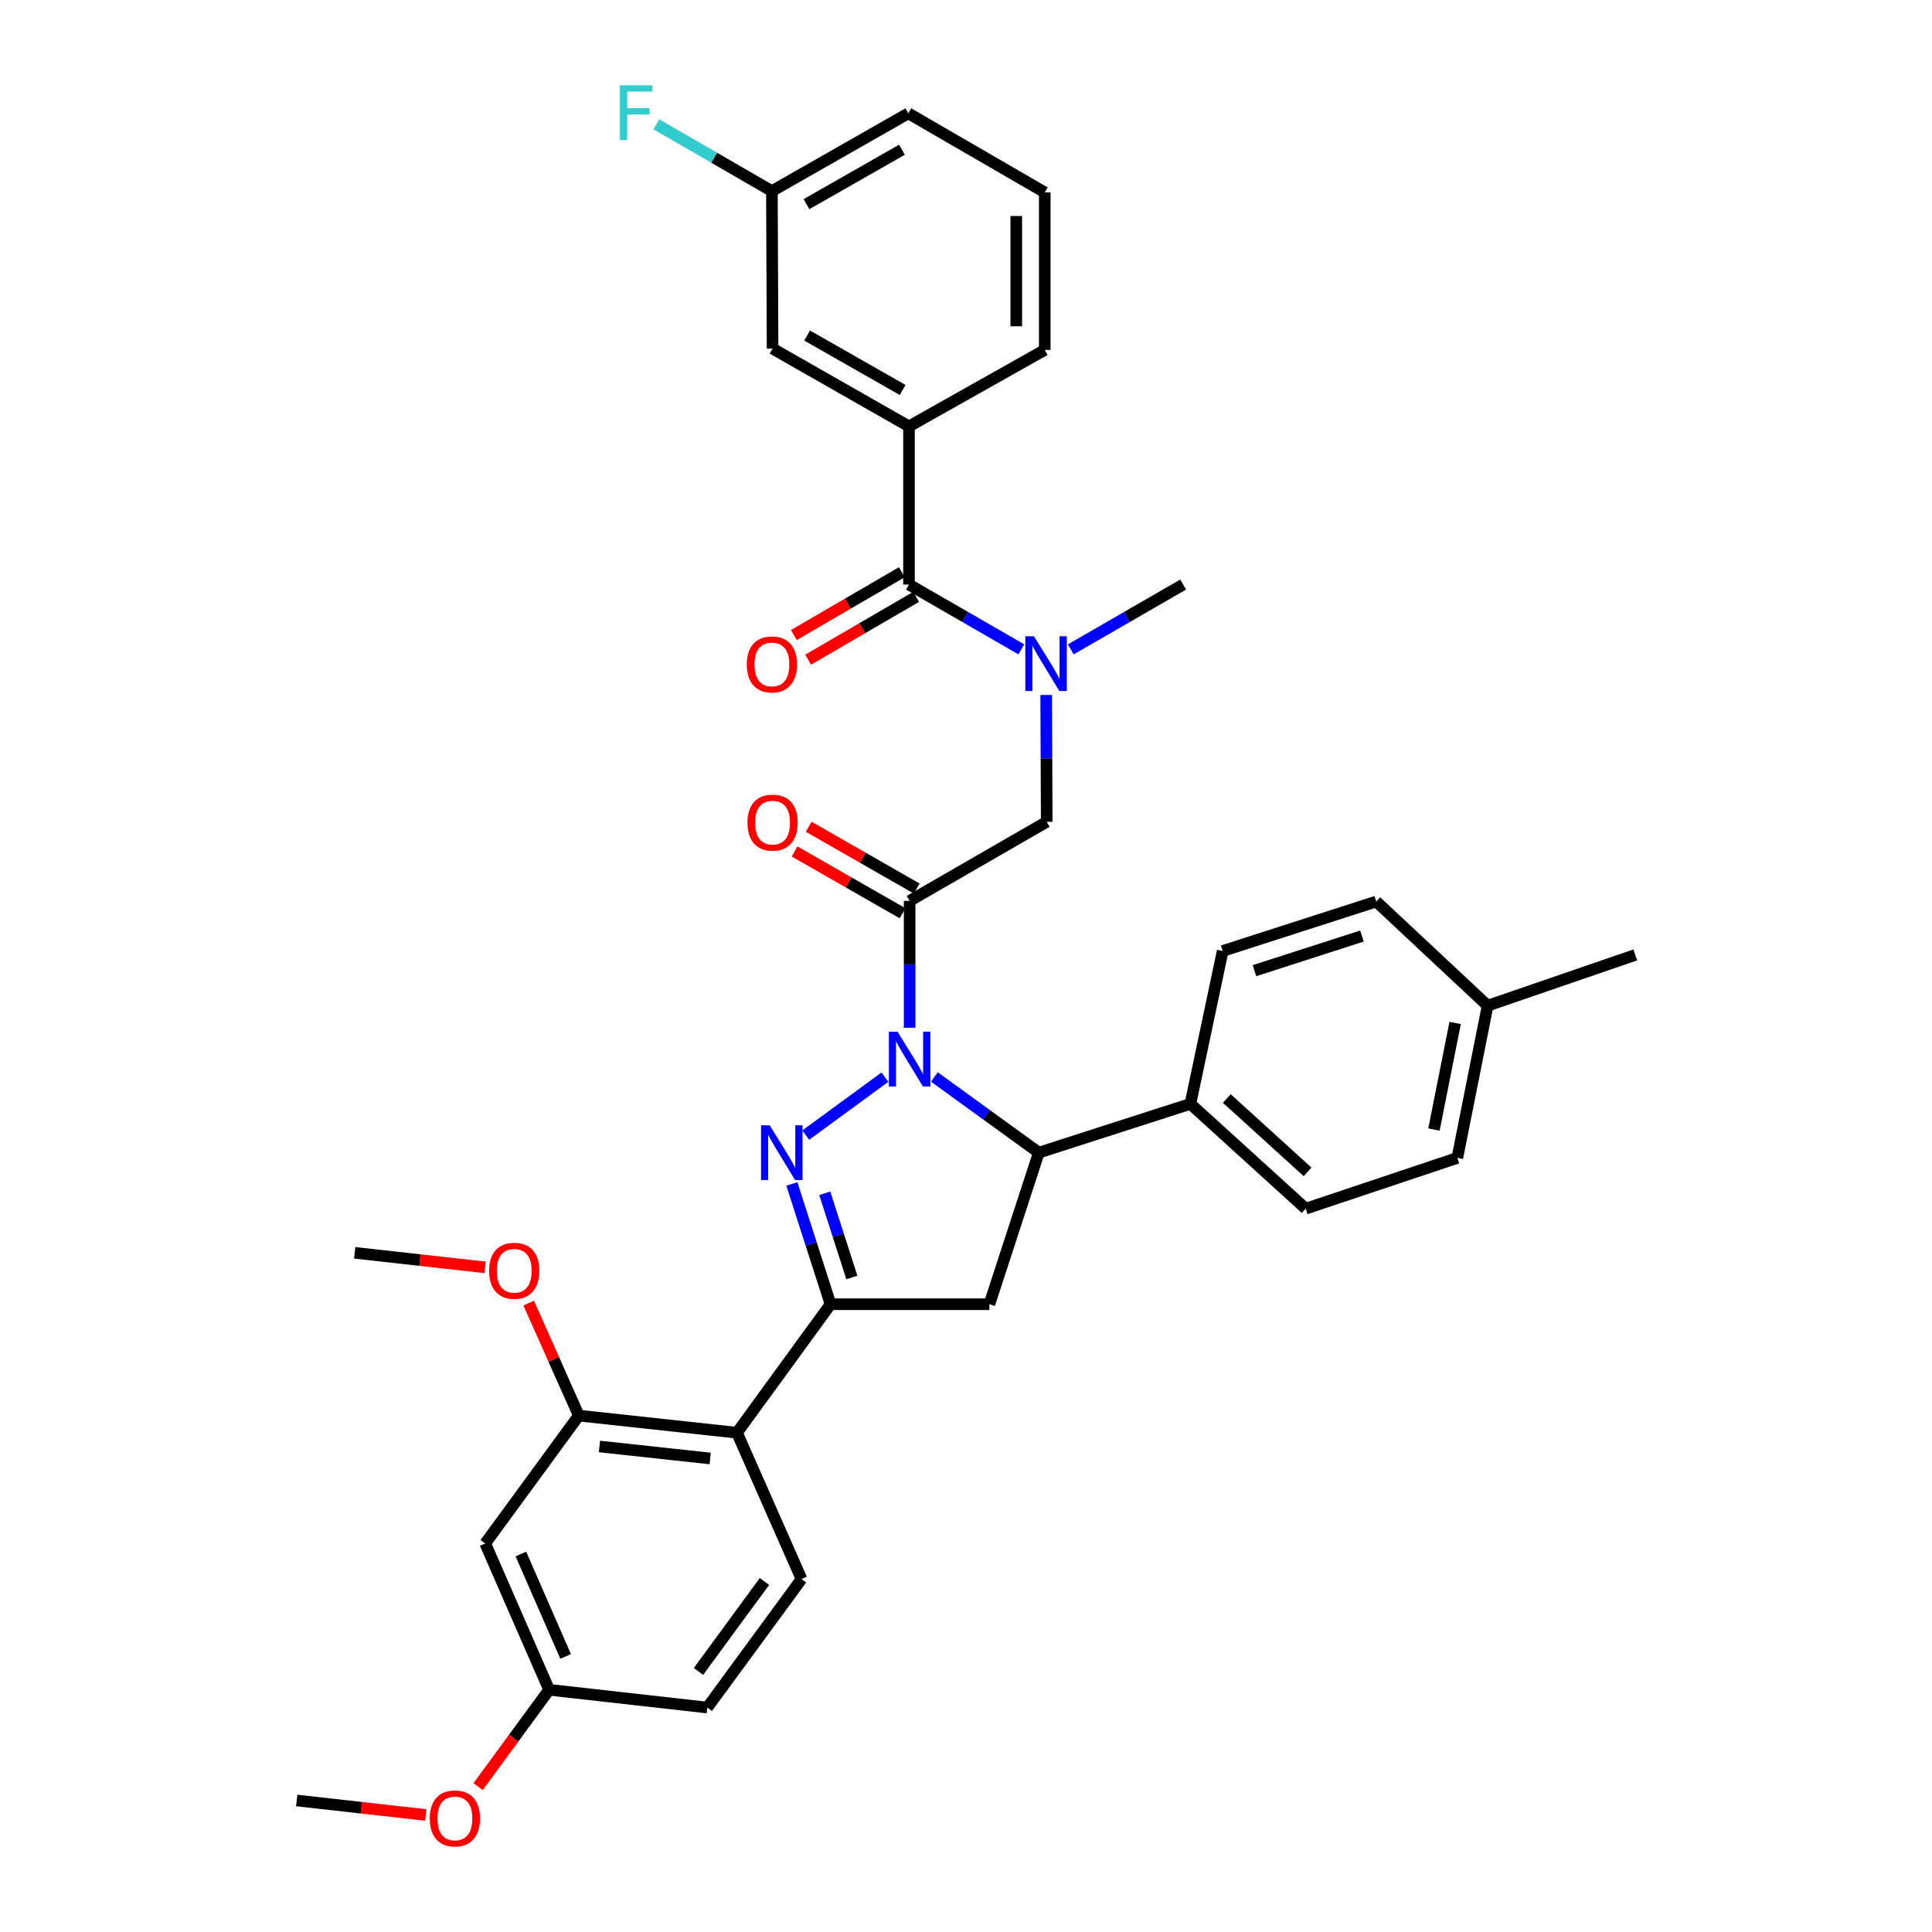 <?xml version='1.0' encoding='iso-8859-1'?>
<svg version='1.1' baseProfile='full'
              xmlns='http://www.w3.org/2000/svg'
                      xmlns:rdkit='http://www.rdkit.org/xml'
                      xmlns:xlink='http://www.w3.org/1999/xlink'
                  xml:space='preserve'
width='1000px' height='1000px' viewBox='0 0 1000 1000'>
<!-- END OF HEADER -->
<rect style='opacity:1.0;fill:#FFFFFF;stroke:none' width='1000' height='1000' x='0' y='0'> </rect>
<path class='bond-0' d='M 458.037,557.535 L 417.047,587.534' style='fill:none;fill-rule:evenodd;stroke:#0000FF;stroke-width:6px;stroke-linecap:butt;stroke-linejoin:miter;stroke-opacity:1' />
<path class='bond-2' d='M 470.827,531.968 L 470.827,499.136' style='fill:none;fill-rule:evenodd;stroke:#0000FF;stroke-width:6px;stroke-linecap:butt;stroke-linejoin:miter;stroke-opacity:1' />
<path class='bond-2' d='M 470.827,499.136 L 470.827,466.305' style='fill:none;fill-rule:evenodd;stroke:#000000;stroke-width:6px;stroke-linecap:butt;stroke-linejoin:miter;stroke-opacity:1' />
<path class='bond-3' d='M 483.631,557.449 L 510.66,577.027' style='fill:none;fill-rule:evenodd;stroke:#0000FF;stroke-width:6px;stroke-linecap:butt;stroke-linejoin:miter;stroke-opacity:1' />
<path class='bond-3' d='M 510.66,577.027 L 537.688,596.605' style='fill:none;fill-rule:evenodd;stroke:#000000;stroke-width:6px;stroke-linecap:butt;stroke-linejoin:miter;stroke-opacity:1' />
<path class='bond-1' d='M 409.872,612.826 L 419.884,643.947' style='fill:none;fill-rule:evenodd;stroke:#0000FF;stroke-width:6px;stroke-linecap:butt;stroke-linejoin:miter;stroke-opacity:1' />
<path class='bond-1' d='M 419.884,643.947 L 429.896,675.069' style='fill:none;fill-rule:evenodd;stroke:#000000;stroke-width:6px;stroke-linecap:butt;stroke-linejoin:miter;stroke-opacity:1' />
<path class='bond-1' d='M 426.905,617.649 L 433.914,639.434' style='fill:none;fill-rule:evenodd;stroke:#0000FF;stroke-width:6px;stroke-linecap:butt;stroke-linejoin:miter;stroke-opacity:1' />
<path class='bond-1' d='M 433.914,639.434 L 440.922,661.218' style='fill:none;fill-rule:evenodd;stroke:#000000;stroke-width:6px;stroke-linecap:butt;stroke-linejoin:miter;stroke-opacity:1' />
<path class='bond-5' d='M 429.896,675.069 L 381.449,741.578' style='fill:none;fill-rule:evenodd;stroke:#000000;stroke-width:6px;stroke-linecap:butt;stroke-linejoin:miter;stroke-opacity:1' />
<path class='bond-35' d='M 429.896,675.069 L 512.102,675.069' style='fill:none;fill-rule:evenodd;stroke:#000000;stroke-width:6px;stroke-linecap:butt;stroke-linejoin:miter;stroke-opacity:1' />
<path class='bond-8' d='M 470.827,466.305 L 541.782,425.366' style='fill:none;fill-rule:evenodd;stroke:#000000;stroke-width:6px;stroke-linecap:butt;stroke-linejoin:miter;stroke-opacity:1' />
<path class='bond-14' d='M 474.487,459.909 L 446.535,443.915' style='fill:none;fill-rule:evenodd;stroke:#000000;stroke-width:6px;stroke-linecap:butt;stroke-linejoin:miter;stroke-opacity:1' />
<path class='bond-14' d='M 446.535,443.915 L 418.583,427.922' style='fill:none;fill-rule:evenodd;stroke:#FF0000;stroke-width:6px;stroke-linecap:butt;stroke-linejoin:miter;stroke-opacity:1' />
<path class='bond-14' d='M 467.167,472.701 L 439.216,456.707' style='fill:none;fill-rule:evenodd;stroke:#000000;stroke-width:6px;stroke-linecap:butt;stroke-linejoin:miter;stroke-opacity:1' />
<path class='bond-14' d='M 439.216,456.707 L 411.264,440.714' style='fill:none;fill-rule:evenodd;stroke:#FF0000;stroke-width:6px;stroke-linecap:butt;stroke-linejoin:miter;stroke-opacity:1' />
<path class='bond-4' d='M 537.688,596.605 L 512.102,675.069' style='fill:none;fill-rule:evenodd;stroke:#000000;stroke-width:6px;stroke-linecap:butt;stroke-linejoin:miter;stroke-opacity:1' />
<path class='bond-13' d='M 537.688,596.605 L 616.143,571.362' style='fill:none;fill-rule:evenodd;stroke:#000000;stroke-width:6px;stroke-linecap:butt;stroke-linejoin:miter;stroke-opacity:1' />
<path class='bond-9' d='M 381.449,741.578 L 299.588,732.71' style='fill:none;fill-rule:evenodd;stroke:#000000;stroke-width:6px;stroke-linecap:butt;stroke-linejoin:miter;stroke-opacity:1' />
<path class='bond-9' d='M 367.583,754.9 L 310.28,748.693' style='fill:none;fill-rule:evenodd;stroke:#000000;stroke-width:6px;stroke-linecap:butt;stroke-linejoin:miter;stroke-opacity:1' />
<path class='bond-12' d='M 381.449,741.578 L 414.88,817.315' style='fill:none;fill-rule:evenodd;stroke:#000000;stroke-width:6px;stroke-linecap:butt;stroke-linejoin:miter;stroke-opacity:1' />
<path class='bond-6' d='M 470.491,302.566 L 499.571,319.343' style='fill:none;fill-rule:evenodd;stroke:#000000;stroke-width:6px;stroke-linecap:butt;stroke-linejoin:miter;stroke-opacity:1' />
<path class='bond-6' d='M 499.571,319.343 L 528.651,336.119' style='fill:none;fill-rule:evenodd;stroke:#0000FF;stroke-width:6px;stroke-linecap:butt;stroke-linejoin:miter;stroke-opacity:1' />
<path class='bond-10' d='M 470.491,302.566 L 470.491,220.697' style='fill:none;fill-rule:evenodd;stroke:#000000;stroke-width:6px;stroke-linecap:butt;stroke-linejoin:miter;stroke-opacity:1' />
<path class='bond-15' d='M 466.787,296.196 L 438.836,312.449' style='fill:none;fill-rule:evenodd;stroke:#000000;stroke-width:6px;stroke-linecap:butt;stroke-linejoin:miter;stroke-opacity:1' />
<path class='bond-15' d='M 438.836,312.449 L 410.884,328.702' style='fill:none;fill-rule:evenodd;stroke:#FF0000;stroke-width:6px;stroke-linecap:butt;stroke-linejoin:miter;stroke-opacity:1' />
<path class='bond-15' d='M 474.195,308.936 L 446.244,325.189' style='fill:none;fill-rule:evenodd;stroke:#000000;stroke-width:6px;stroke-linecap:butt;stroke-linejoin:miter;stroke-opacity:1' />
<path class='bond-15' d='M 446.244,325.189 L 418.292,341.442' style='fill:none;fill-rule:evenodd;stroke:#FF0000;stroke-width:6px;stroke-linecap:butt;stroke-linejoin:miter;stroke-opacity:1' />
<path class='bond-7' d='M 541.506,359.703 L 541.644,392.535' style='fill:none;fill-rule:evenodd;stroke:#0000FF;stroke-width:6px;stroke-linecap:butt;stroke-linejoin:miter;stroke-opacity:1' />
<path class='bond-7' d='M 541.644,392.535 L 541.782,425.366' style='fill:none;fill-rule:evenodd;stroke:#000000;stroke-width:6px;stroke-linecap:butt;stroke-linejoin:miter;stroke-opacity:1' />
<path class='bond-27' d='M 554.226,336.12 L 583.31,319.343' style='fill:none;fill-rule:evenodd;stroke:#0000FF;stroke-width:6px;stroke-linecap:butt;stroke-linejoin:miter;stroke-opacity:1' />
<path class='bond-27' d='M 583.31,319.343 L 612.393,302.566' style='fill:none;fill-rule:evenodd;stroke:#000000;stroke-width:6px;stroke-linecap:butt;stroke-linejoin:miter;stroke-opacity:1' />
<path class='bond-11' d='M 299.588,732.71 L 251.141,798.892' style='fill:none;fill-rule:evenodd;stroke:#000000;stroke-width:6px;stroke-linecap:butt;stroke-linejoin:miter;stroke-opacity:1' />
<path class='bond-22' d='M 299.588,732.71 L 286.618,703.597' style='fill:none;fill-rule:evenodd;stroke:#000000;stroke-width:6px;stroke-linecap:butt;stroke-linejoin:miter;stroke-opacity:1' />
<path class='bond-22' d='M 286.618,703.597 L 273.648,674.483' style='fill:none;fill-rule:evenodd;stroke:#FF0000;stroke-width:6px;stroke-linecap:butt;stroke-linejoin:miter;stroke-opacity:1' />
<path class='bond-16' d='M 470.491,220.697 L 399.88,180.437' style='fill:none;fill-rule:evenodd;stroke:#000000;stroke-width:6px;stroke-linecap:butt;stroke-linejoin:miter;stroke-opacity:1' />
<path class='bond-16' d='M 467.199,201.855 L 417.771,173.673' style='fill:none;fill-rule:evenodd;stroke:#000000;stroke-width:6px;stroke-linecap:butt;stroke-linejoin:miter;stroke-opacity:1' />
<path class='bond-28' d='M 470.491,220.697 L 540.759,181.125' style='fill:none;fill-rule:evenodd;stroke:#000000;stroke-width:6px;stroke-linecap:butt;stroke-linejoin:miter;stroke-opacity:1' />
<path class='bond-19' d='M 251.141,798.892 L 284.228,874.629' style='fill:none;fill-rule:evenodd;stroke:#000000;stroke-width:6px;stroke-linecap:butt;stroke-linejoin:miter;stroke-opacity:1' />
<path class='bond-19' d='M 269.609,804.353 L 292.77,857.368' style='fill:none;fill-rule:evenodd;stroke:#000000;stroke-width:6px;stroke-linecap:butt;stroke-linejoin:miter;stroke-opacity:1' />
<path class='bond-20' d='M 414.88,817.315 L 366.097,883.824' style='fill:none;fill-rule:evenodd;stroke:#000000;stroke-width:6px;stroke-linecap:butt;stroke-linejoin:miter;stroke-opacity:1' />
<path class='bond-20' d='M 395.679,818.574 L 361.531,865.131' style='fill:none;fill-rule:evenodd;stroke:#000000;stroke-width:6px;stroke-linecap:butt;stroke-linejoin:miter;stroke-opacity:1' />
<path class='bond-17' d='M 616.143,571.362 L 675.832,625.598' style='fill:none;fill-rule:evenodd;stroke:#000000;stroke-width:6px;stroke-linecap:butt;stroke-linejoin:miter;stroke-opacity:1' />
<path class='bond-17' d='M 635.008,568.59 L 676.79,606.555' style='fill:none;fill-rule:evenodd;stroke:#000000;stroke-width:6px;stroke-linecap:butt;stroke-linejoin:miter;stroke-opacity:1' />
<path class='bond-18' d='M 616.143,571.362 L 632.863,492.228' style='fill:none;fill-rule:evenodd;stroke:#000000;stroke-width:6px;stroke-linecap:butt;stroke-linejoin:miter;stroke-opacity:1' />
<path class='bond-21' d='M 399.88,180.437 L 399.536,98.912' style='fill:none;fill-rule:evenodd;stroke:#000000;stroke-width:6px;stroke-linecap:butt;stroke-linejoin:miter;stroke-opacity:1' />
<path class='bond-23' d='M 675.832,625.598 L 754.312,599.332' style='fill:none;fill-rule:evenodd;stroke:#000000;stroke-width:6px;stroke-linecap:butt;stroke-linejoin:miter;stroke-opacity:1' />
<path class='bond-24' d='M 632.863,492.228 L 712.35,466.633' style='fill:none;fill-rule:evenodd;stroke:#000000;stroke-width:6px;stroke-linecap:butt;stroke-linejoin:miter;stroke-opacity:1' />
<path class='bond-24' d='M 649.303,502.417 L 704.944,484.5' style='fill:none;fill-rule:evenodd;stroke:#000000;stroke-width:6px;stroke-linecap:butt;stroke-linejoin:miter;stroke-opacity:1' />
<path class='bond-29' d='M 284.228,874.629 L 265.847,899.693' style='fill:none;fill-rule:evenodd;stroke:#000000;stroke-width:6px;stroke-linecap:butt;stroke-linejoin:miter;stroke-opacity:1' />
<path class='bond-29' d='M 265.847,899.693 L 247.467,924.756' style='fill:none;fill-rule:evenodd;stroke:#FF0000;stroke-width:6px;stroke-linecap:butt;stroke-linejoin:miter;stroke-opacity:1' />
<path class='bond-36' d='M 284.228,874.629 L 366.097,883.824' style='fill:none;fill-rule:evenodd;stroke:#000000;stroke-width:6px;stroke-linecap:butt;stroke-linejoin:miter;stroke-opacity:1' />
<path class='bond-26' d='M 399.536,98.912 L 369.627,81.632' style='fill:none;fill-rule:evenodd;stroke:#000000;stroke-width:6px;stroke-linecap:butt;stroke-linejoin:miter;stroke-opacity:1' />
<path class='bond-26' d='M 369.627,81.632 L 339.717,64.353' style='fill:none;fill-rule:evenodd;stroke:#33CCCC;stroke-width:6px;stroke-linecap:butt;stroke-linejoin:miter;stroke-opacity:1' />
<path class='bond-38' d='M 399.536,98.912 L 470.147,58.661' style='fill:none;fill-rule:evenodd;stroke:#000000;stroke-width:6px;stroke-linecap:butt;stroke-linejoin:miter;stroke-opacity:1' />
<path class='bond-38' d='M 417.426,105.678 L 466.854,77.502' style='fill:none;fill-rule:evenodd;stroke:#000000;stroke-width:6px;stroke-linecap:butt;stroke-linejoin:miter;stroke-opacity:1' />
<path class='bond-33' d='M 251.081,655.987 L 217.34,652.223' style='fill:none;fill-rule:evenodd;stroke:#FF0000;stroke-width:6px;stroke-linecap:butt;stroke-linejoin:miter;stroke-opacity:1' />
<path class='bond-33' d='M 217.34,652.223 L 183.6,648.458' style='fill:none;fill-rule:evenodd;stroke:#000000;stroke-width:6px;stroke-linecap:butt;stroke-linejoin:miter;stroke-opacity:1' />
<path class='bond-25' d='M 754.312,599.332 L 769.992,520.541' style='fill:none;fill-rule:evenodd;stroke:#000000;stroke-width:6px;stroke-linecap:butt;stroke-linejoin:miter;stroke-opacity:1' />
<path class='bond-25' d='M 742.209,584.637 L 753.185,529.483' style='fill:none;fill-rule:evenodd;stroke:#000000;stroke-width:6px;stroke-linecap:butt;stroke-linejoin:miter;stroke-opacity:1' />
<path class='bond-37' d='M 712.35,466.633 L 769.992,520.541' style='fill:none;fill-rule:evenodd;stroke:#000000;stroke-width:6px;stroke-linecap:butt;stroke-linejoin:miter;stroke-opacity:1' />
<path class='bond-32' d='M 769.992,520.541 L 846.416,494.266' style='fill:none;fill-rule:evenodd;stroke:#000000;stroke-width:6px;stroke-linecap:butt;stroke-linejoin:miter;stroke-opacity:1' />
<path class='bond-30' d='M 540.759,181.125 L 540.759,99.583' style='fill:none;fill-rule:evenodd;stroke:#000000;stroke-width:6px;stroke-linecap:butt;stroke-linejoin:miter;stroke-opacity:1' />
<path class='bond-30' d='M 526.021,168.894 L 526.021,111.814' style='fill:none;fill-rule:evenodd;stroke:#000000;stroke-width:6px;stroke-linecap:butt;stroke-linejoin:miter;stroke-opacity:1' />
<path class='bond-34' d='M 220.394,939.444 L 186.989,935.685' style='fill:none;fill-rule:evenodd;stroke:#FF0000;stroke-width:6px;stroke-linecap:butt;stroke-linejoin:miter;stroke-opacity:1' />
<path class='bond-34' d='M 186.989,935.685 L 153.584,931.927' style='fill:none;fill-rule:evenodd;stroke:#000000;stroke-width:6px;stroke-linecap:butt;stroke-linejoin:miter;stroke-opacity:1' />
<path class='bond-31' d='M 540.759,99.583 L 470.147,58.661' style='fill:none;fill-rule:evenodd;stroke:#000000;stroke-width:6px;stroke-linecap:butt;stroke-linejoin:miter;stroke-opacity:1' />
<path  class='atom-0' d='M 464.567 534.015
L 473.847 549.015
Q 474.767 550.495, 476.247 553.175
Q 477.727 555.855, 477.807 556.015
L 477.807 534.015
L 481.567 534.015
L 481.567 562.335
L 477.687 562.335
L 467.727 545.935
Q 466.567 544.015, 465.327 541.815
Q 464.127 539.615, 463.767 538.935
L 463.767 562.335
L 460.087 562.335
L 460.087 534.015
L 464.567 534.015
' fill='#0000FF'/>
<path  class='atom-1' d='M 398.393 582.445
L 407.673 597.445
Q 408.593 598.925, 410.073 601.605
Q 411.553 604.285, 411.633 604.445
L 411.633 582.445
L 415.393 582.445
L 415.393 610.765
L 411.513 610.765
L 401.553 594.365
Q 400.393 592.445, 399.153 590.245
Q 397.953 588.045, 397.593 587.365
L 397.593 610.765
L 393.913 610.765
L 393.913 582.445
L 398.393 582.445
' fill='#0000FF'/>
<path  class='atom-8' d='M 535.178 329.337
L 544.458 344.337
Q 545.378 345.817, 546.858 348.497
Q 548.338 351.177, 548.418 351.337
L 548.418 329.337
L 552.178 329.337
L 552.178 357.657
L 548.298 357.657
L 538.338 341.257
Q 537.178 339.337, 535.938 337.137
Q 534.738 334.937, 534.378 334.257
L 534.378 357.657
L 530.698 357.657
L 530.698 329.337
L 535.178 329.337
' fill='#0000FF'/>
<path  class='atom-15' d='M 386.88 425.79
Q 386.88 418.99, 390.24 415.19
Q 393.6 411.39, 399.88 411.39
Q 406.16 411.39, 409.52 415.19
Q 412.88 418.99, 412.88 425.79
Q 412.88 432.67, 409.48 436.59
Q 406.08 440.47, 399.88 440.47
Q 393.64 440.47, 390.24 436.59
Q 386.88 432.71, 386.88 425.79
M 399.88 437.27
Q 404.2 437.27, 406.52 434.39
Q 408.88 431.47, 408.88 425.79
Q 408.88 420.23, 406.52 417.43
Q 404.2 414.59, 399.88 414.59
Q 395.56 414.59, 393.2 417.39
Q 390.88 420.19, 390.88 425.79
Q 390.88 431.51, 393.2 434.39
Q 395.56 437.27, 399.88 437.27
' fill='#FF0000'/>
<path  class='atom-16' d='M 386.536 343.904
Q 386.536 337.104, 389.896 333.304
Q 393.256 329.504, 399.536 329.504
Q 405.816 329.504, 409.176 333.304
Q 412.536 337.104, 412.536 343.904
Q 412.536 350.784, 409.136 354.704
Q 405.736 358.584, 399.536 358.584
Q 393.296 358.584, 389.896 354.704
Q 386.536 350.824, 386.536 343.904
M 399.536 355.384
Q 403.856 355.384, 406.176 352.504
Q 408.536 349.584, 408.536 343.904
Q 408.536 338.344, 406.176 335.544
Q 403.856 332.704, 399.536 332.704
Q 395.216 332.704, 392.856 335.504
Q 390.536 338.304, 390.536 343.904
Q 390.536 349.624, 392.856 352.504
Q 395.216 355.384, 399.536 355.384
' fill='#FF0000'/>
<path  class='atom-23' d='M 253.157 657.75
Q 253.157 650.95, 256.517 647.15
Q 259.877 643.35, 266.157 643.35
Q 272.437 643.35, 275.797 647.15
Q 279.157 650.95, 279.157 657.75
Q 279.157 664.63, 275.757 668.55
Q 272.357 672.43, 266.157 672.43
Q 259.917 672.43, 256.517 668.55
Q 253.157 664.67, 253.157 657.75
M 266.157 669.23
Q 270.477 669.23, 272.797 666.35
Q 275.157 663.43, 275.157 657.75
Q 275.157 652.19, 272.797 649.39
Q 270.477 646.55, 266.157 646.55
Q 261.837 646.55, 259.477 649.35
Q 257.157 652.15, 257.157 657.75
Q 257.157 663.47, 259.477 666.35
Q 261.837 669.23, 266.157 669.23
' fill='#FF0000'/>
<path  class='atom-27' d='M 320.849 44.157
L 337.689 44.157
L 337.689 47.397
L 324.649 47.397
L 324.649 55.997
L 336.249 55.997
L 336.249 59.277
L 324.649 59.277
L 324.649 72.477
L 320.849 72.477
L 320.849 44.157
' fill='#33CCCC'/>
<path  class='atom-30' d='M 222.453 941.218
Q 222.453 934.418, 225.813 930.618
Q 229.173 926.818, 235.453 926.818
Q 241.733 926.818, 245.093 930.618
Q 248.453 934.418, 248.453 941.218
Q 248.453 948.098, 245.053 952.018
Q 241.653 955.898, 235.453 955.898
Q 229.213 955.898, 225.813 952.018
Q 222.453 948.138, 222.453 941.218
M 235.453 952.698
Q 239.773 952.698, 242.093 949.818
Q 244.453 946.898, 244.453 941.218
Q 244.453 935.658, 242.093 932.858
Q 239.773 930.018, 235.453 930.018
Q 231.133 930.018, 228.773 932.818
Q 226.453 935.618, 226.453 941.218
Q 226.453 946.938, 228.773 949.818
Q 231.133 952.698, 235.453 952.698
' fill='#FF0000'/>
</svg>
